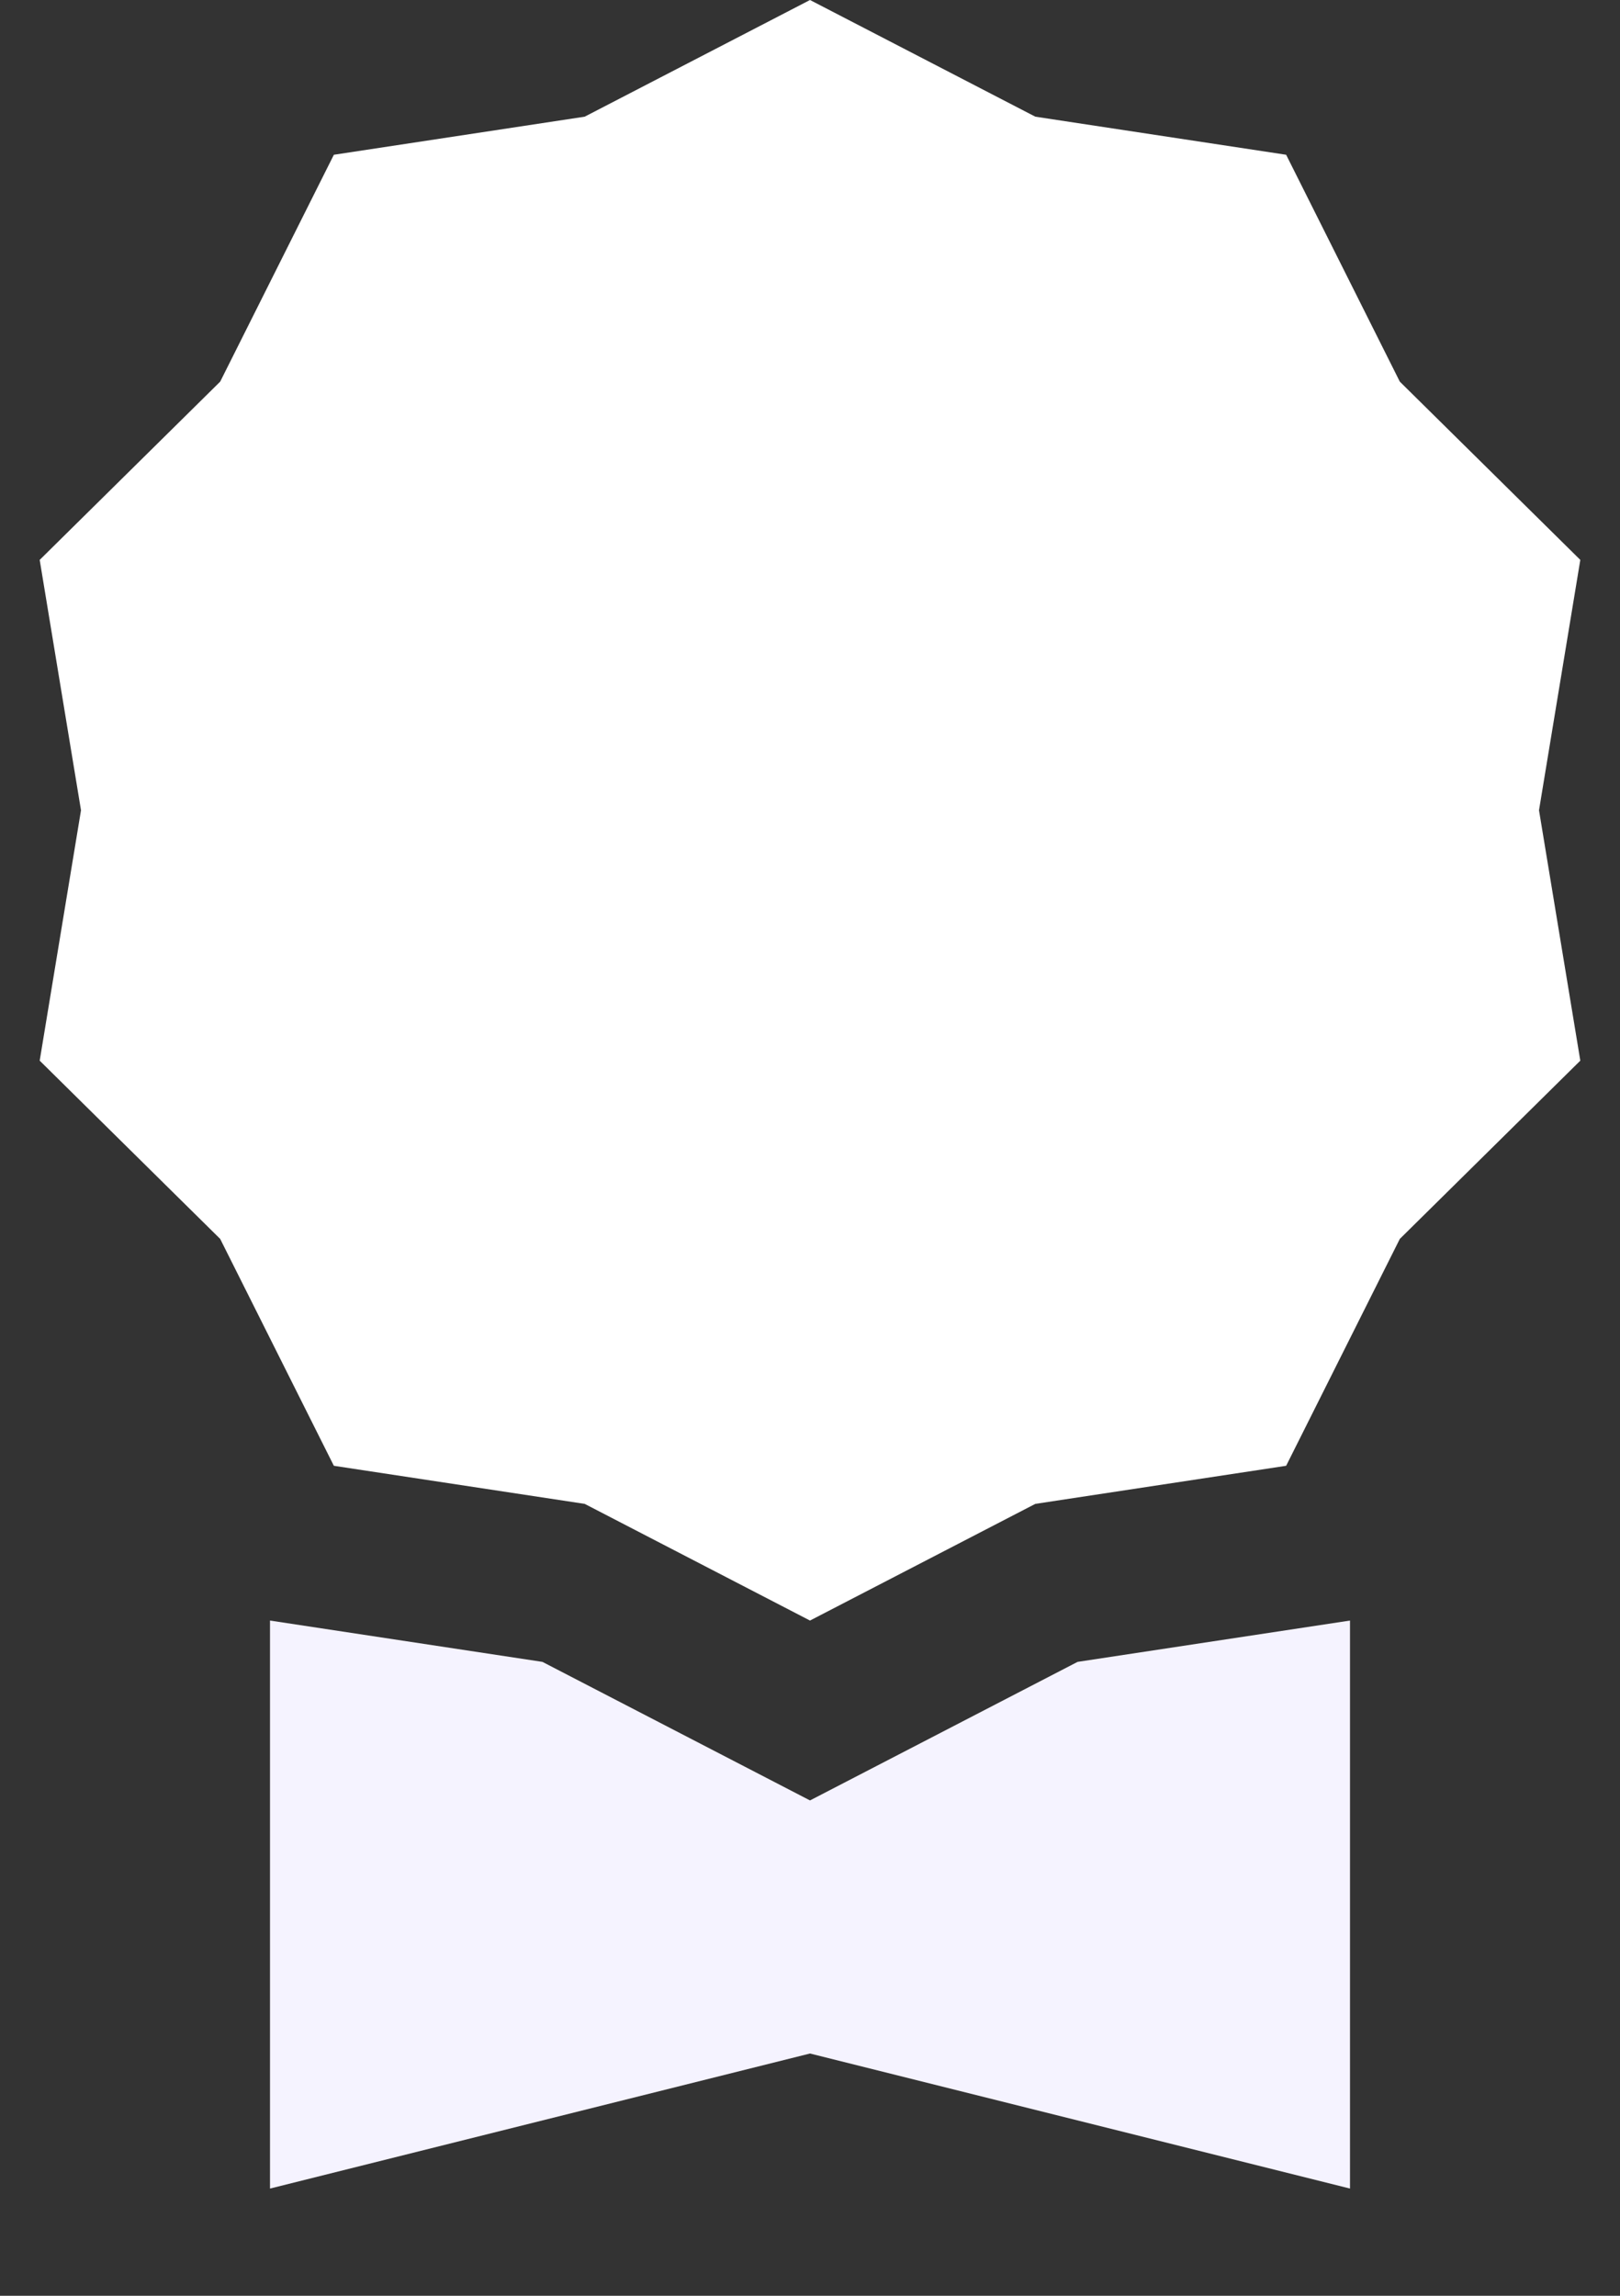 <svg width="12" height="17" viewBox="0 0 12 17" fill="none" xmlns="http://www.w3.org/2000/svg">
<rect x="0" y="0" width="12" height="17" fill="#333333" stroke="none"/>
<path d="M6 0L7.669 0.864L9.527 1.146L10.369 2.826L11.706 4.146L11.4 6L11.706 7.854L10.369 9.174L9.527 10.854L7.669 11.136L6 12L4.331 11.136L2.473 10.854L1.631 9.174L0.294 7.854L0.6 6L0.294 4.146L1.631 2.826L2.473 1.146L4.331 0.864L6 0Z" fill="white"/>
<path d="M2 12V16.206L6 15.206L10 16.206V12L7.982 12.306L6 13.332L4.018 12.306L2 12Z" fill="#F5F3FF"/>
</svg>
